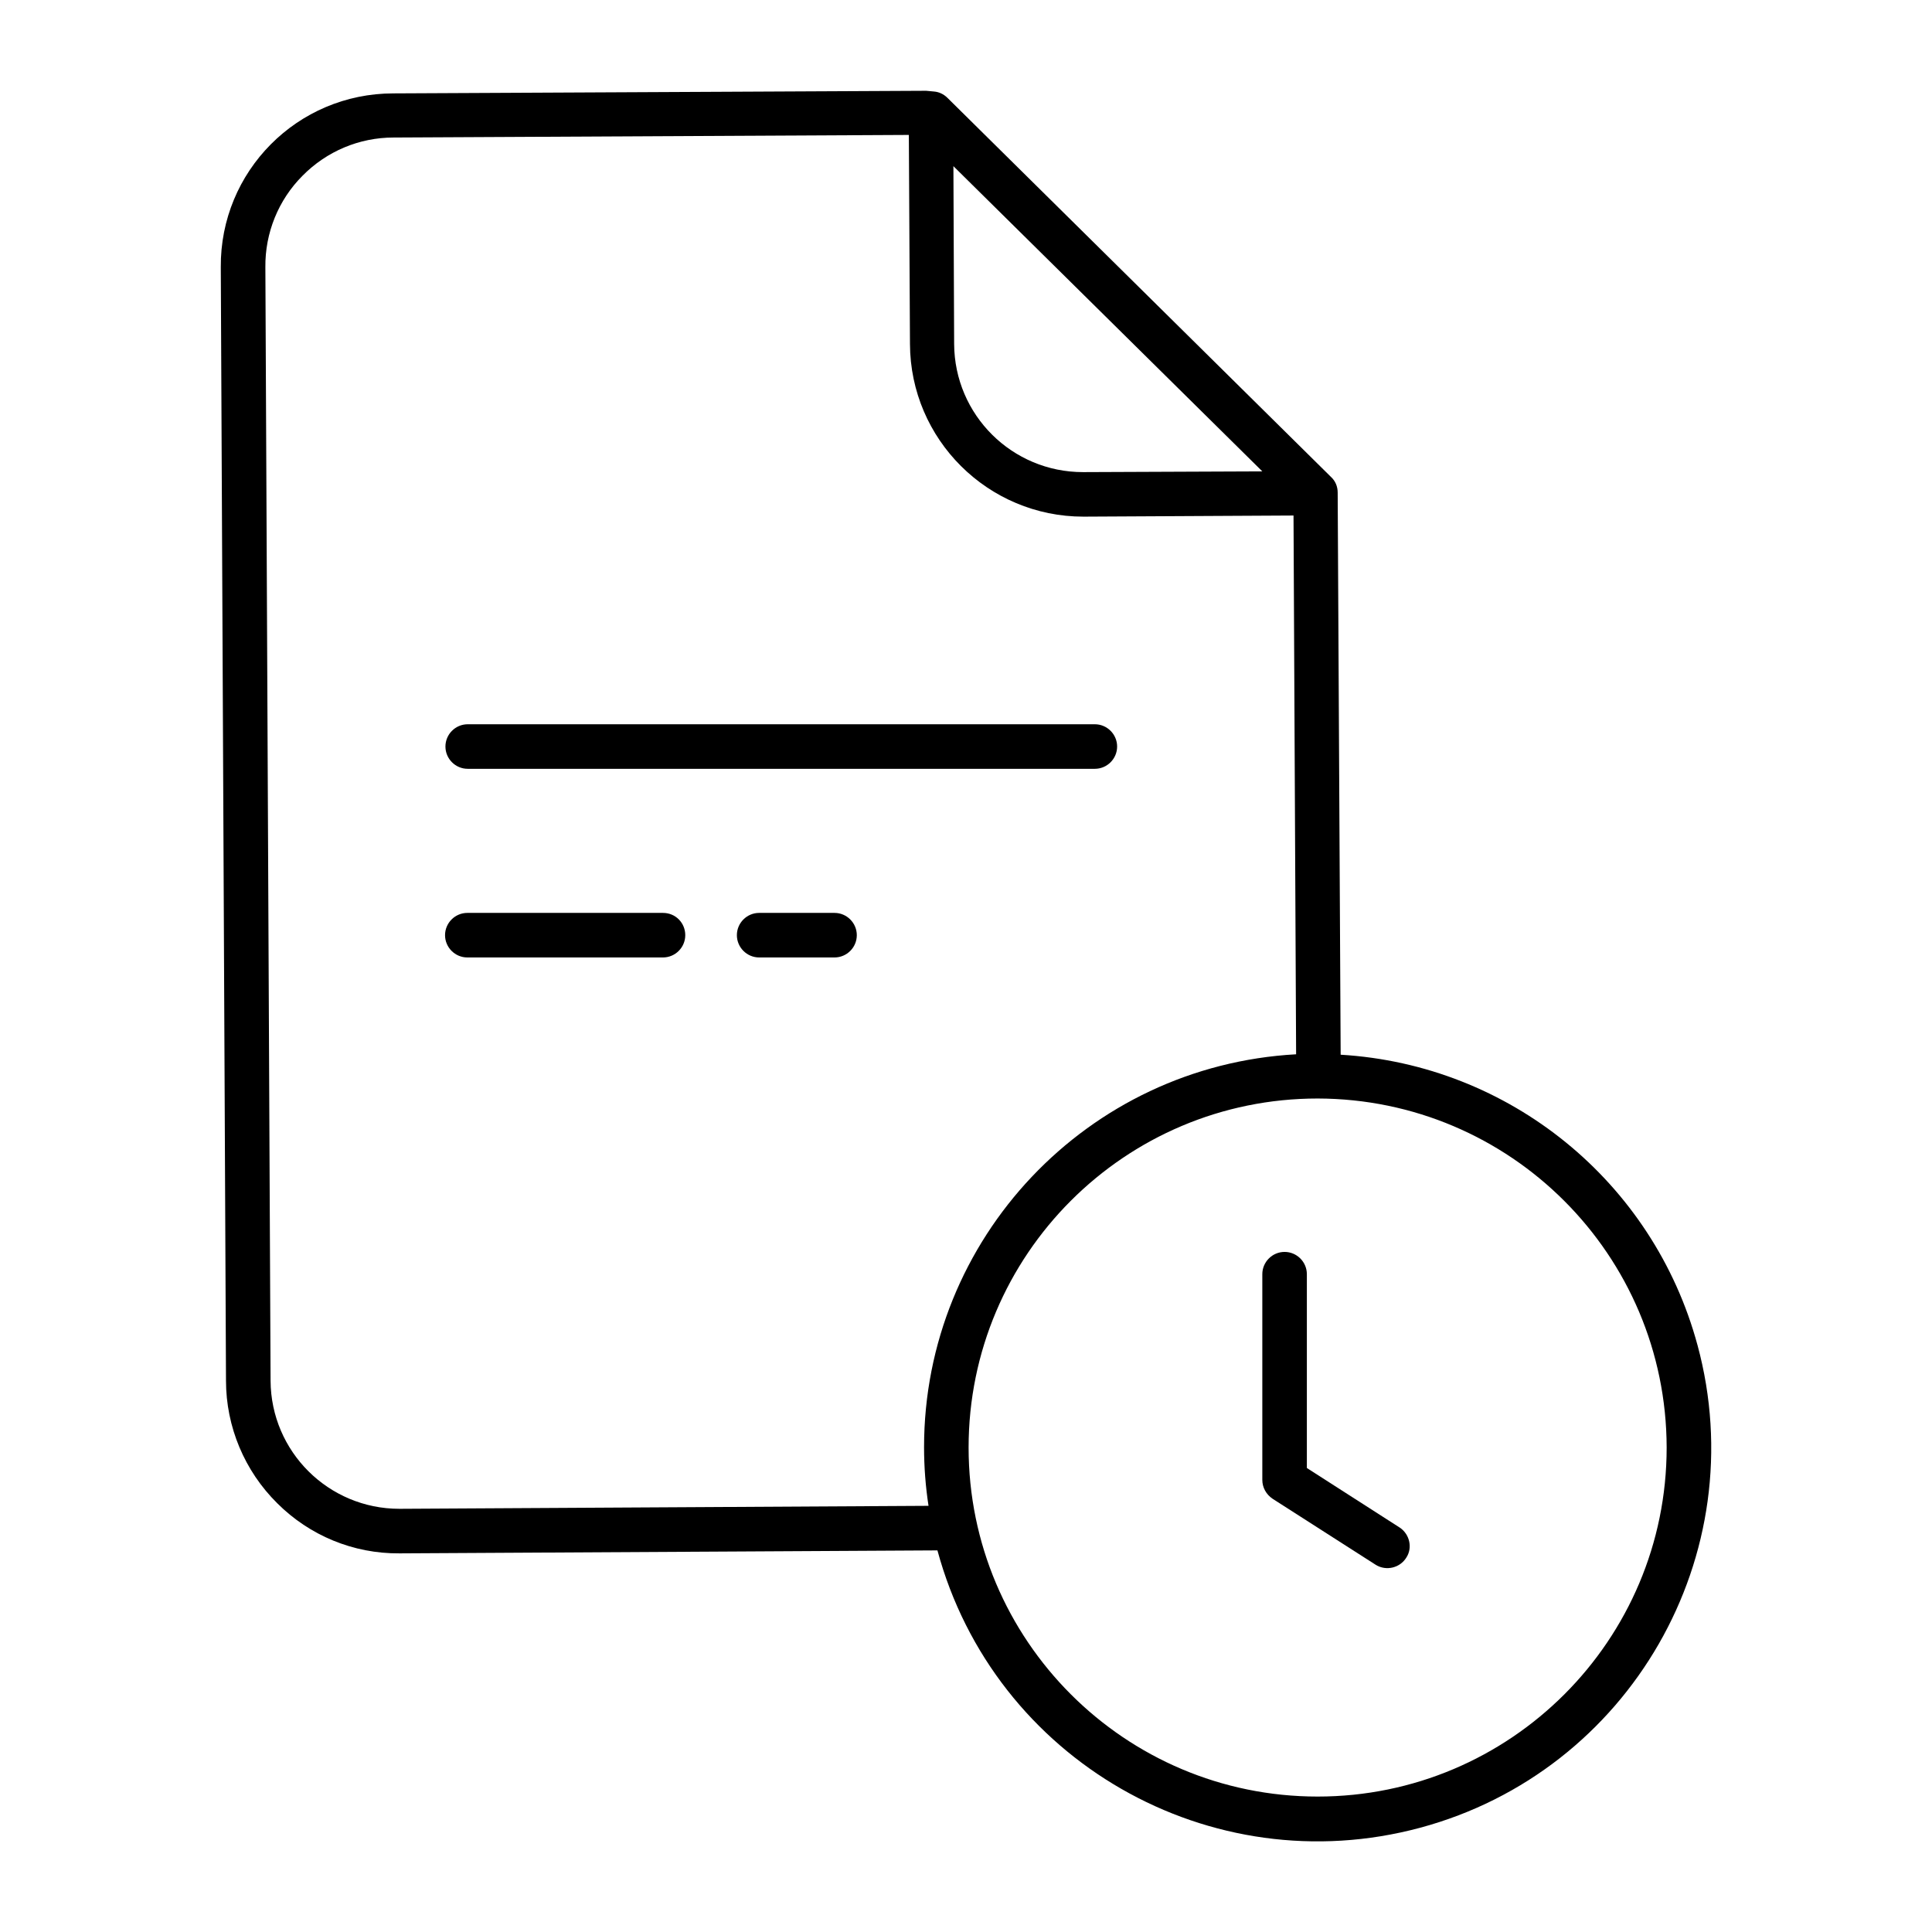 <?xml version="1.0" encoding="UTF-8"?>
<!-- The Best Svg Icon site in the world: iconSvg.co, Visit us! https://iconsvg.co -->
<svg fill="#000000" width="800px" height="800px" version="1.1" viewBox="144 144 512 512" xmlns="http://www.w3.org/2000/svg">
 <g>
  <path d="m593.85 500.46c-11.711-43.297-49.789-74.293-94.562-76.949l-0.789-148.98c0-1.574-0.59-3.051-1.77-4.133l-101.65-100.47c-0.984-0.984-2.262-1.574-3.543-1.672l-2.066-0.195h-0.59l-140.61 0.688c-25.484 0-45.953 20.664-45.758 46.051l1.379 295.1c0 12.203 4.922 23.91 13.578 32.473 8.562 8.562 20.172 13.383 32.375 13.285h0.195l142.39-0.789c15.055 55.598 72.324 88.461 127.92 73.504 55.594-14.953 88.559-72.32 73.504-127.92zm-115.32-231.54-47.332 0.195h-0.195c-18.793 0-34.047-15.152-34.145-33.949l-0.195-47.133zm-88.465 274.14-140.02 0.789h-0.195c-18.793 0-34.047-15.152-34.145-33.949l-1.379-295.11c-0.098-9.055 3.445-17.809 9.84-24.207 6.394-6.496 15.055-10.137 24.109-10.137l136.58-0.688 0.297 55.398c0.098 25.289 20.664 45.758 45.953 45.758h0.195l55.496-0.297 0.688 142.78c-55.301 3.051-98.598 48.805-98.598 104.11 0.004 5.316 0.398 10.434 1.184 15.551zm103.12 77.047c-51.07 0-92.496-41.426-92.496-92.496s41.426-92.496 92.496-92.496c51.07 0.098 92.398 41.426 92.496 92.496 0 51.07-41.426 92.496-92.496 92.496z"/>
  <path d="m365.16 385.93h-19.977c-3.246 0-5.902 2.656-5.902 5.902s2.656 5.902 5.902 5.902h19.977c3.246 0 5.902-2.656 5.902-5.902 0.004-3.242-2.656-5.902-5.902-5.902z"/>
  <path d="m440.05 341.84c0-3.246-2.656-5.902-5.902-5.902h-166.2c-3.246 0-5.902 2.656-5.902 5.902s2.656 5.902 5.902 5.902h166.2c3.246 0 5.902-2.656 5.902-5.902z"/>
  <path d="m319.7 385.93h-51.855c-3.246 0-5.902 2.656-5.902 5.902s2.656 5.902 5.902 5.902h51.855c3.246 0 5.902-2.656 5.902-5.902 0.004-3.242-2.555-5.902-5.902-5.902z"/>
  <path d="m515.03 548.88-24.699-15.844v-51.363c0-3.246-2.656-5.902-5.902-5.902-3.246 0-5.902 2.656-5.902 5.902v54.516c0 1.969 0.984 3.836 2.754 5.019l27.355 17.516c2.754 1.672 6.394 0.789 8.07-1.969 1.672-2.562 0.883-6.106-1.676-7.875z"/>
 </g>
</svg>